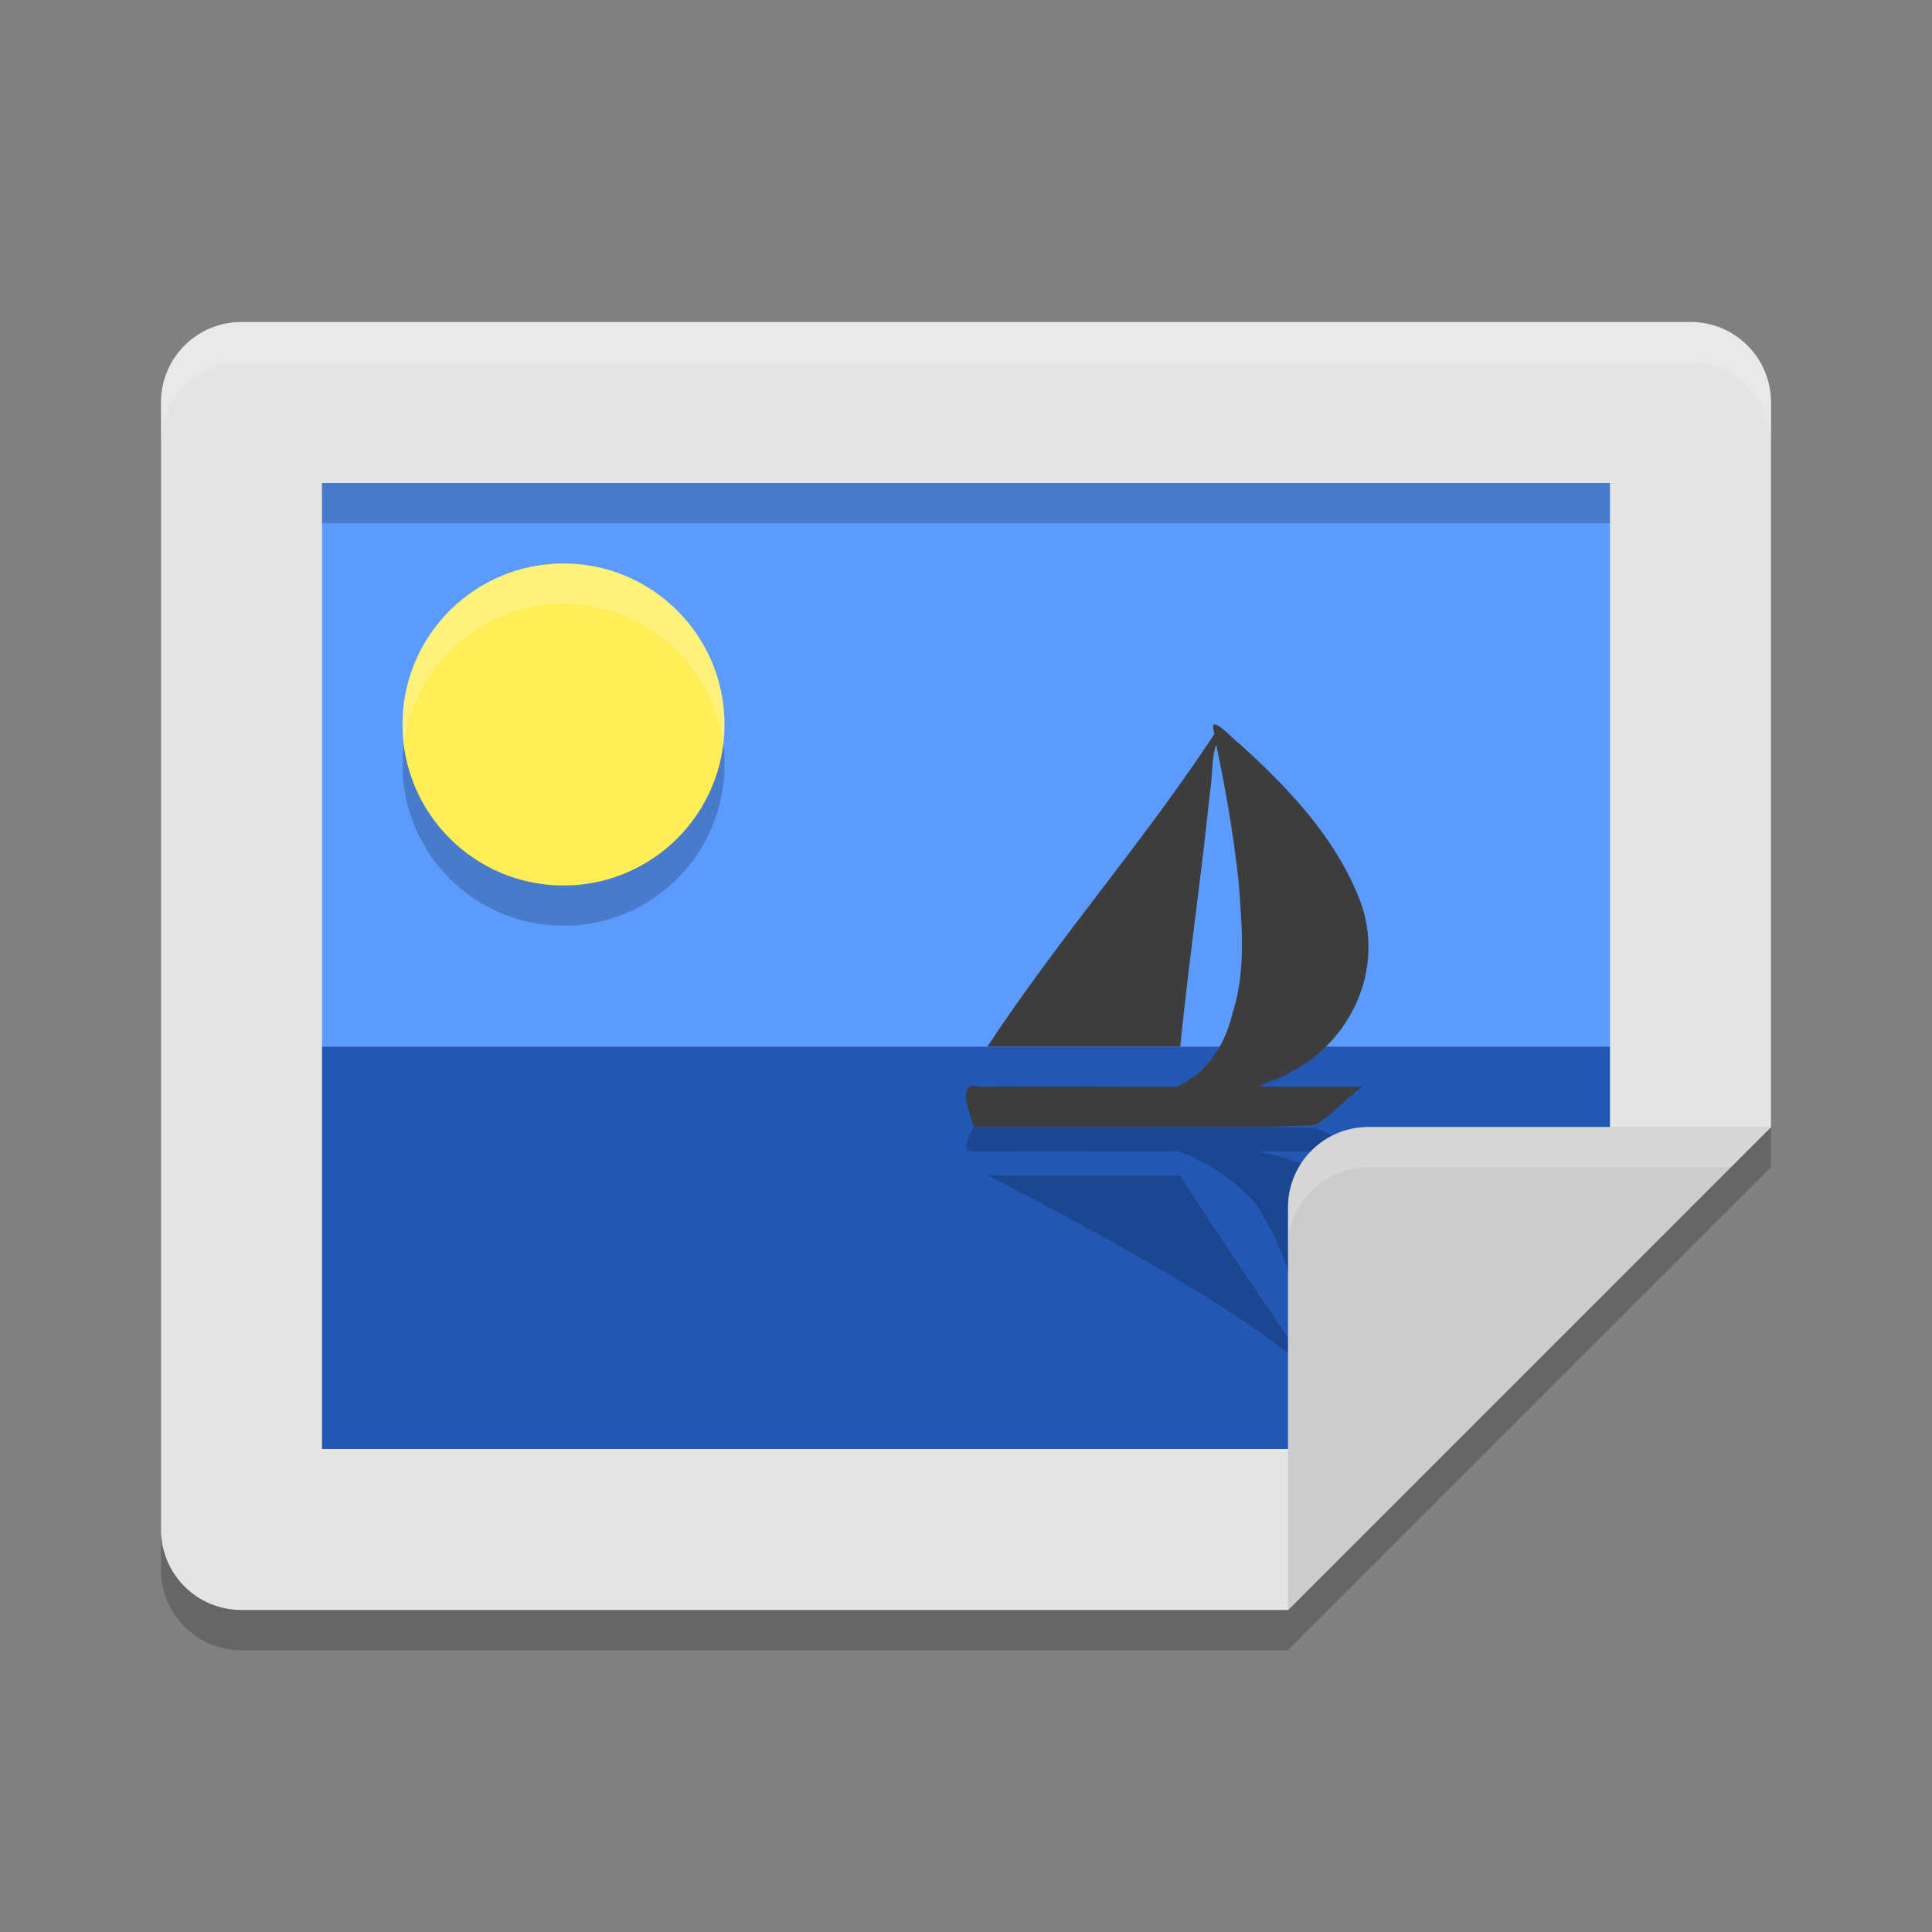 <svg xmlns="http://www.w3.org/2000/svg" width="24" height="24" version="1.1">
 <rect width="100%" height="100%" fill="#808080" stroke="none"/>
 <path style="opacity:0.2" d="m 22,5.5 c 0,-0.554 -0.446,-1 -1,-1 H 3 c -0.554,0 -1,0.446 -1,1 v 14 c 0,0.554 0.446,1 1,1 h 13 l 6,-6 z"/>
 <path style="fill:#e4e4e4" d="M 22,5 C 22,4.446 21.554,4 21,4 H 3 C 2.446,4 2,4.446 2,5 v 14 c 0,0.554 0.446,1 1,1 h 13 l 6,-6 z"/>
 <path style="fill:#5a9bfd" d="m 4,6 h 16 v 7 C 14.667,13 9.333,13 4,13 Z"/>
 <path style="fill:#2357b4" d="m 4,13 h 16 v 2.5 L 17.5,18 H 4 Z"/>
 <path style="opacity:0.2" d="m 12.064,14.064 c -0.049,0.093 -0.158,0.282 0.112,0.236 0.816,0.006 1.632,-7.5e-4 2.448,0 0.39,0.115 0.948,0.533 1.047,0.775 0.373,0.607 0.483,1.184 0.489,1.772 0,0 -1.052,-1.524 -1.499,-2.247 H 12.266 c 0,0 2.931,1.478 3.871,2.33 -0.097,0.18 0.222,-0.036 0.321,-0.079 0.586,-0.318 1.152,-0.676 1.458,-1.12 C 18.274,15.231 16.836,14.655 16.033,14.409 15.941,14.361 15.613,14.316 15.668,14.3 h 1.257 c -0.191,-0.079 -0.388,-0.22 -0.59,-0.286 -0.708,-0.025 -1.42,-0.008 -2.129,-0.014 h -2.11 l -0.031,0.063 z"/>
 <path style="fill:#3d3d3d" d="m 12.064,13.893 c -0.049,-0.156 -0.158,-0.469 0.112,-0.393 0.816,-0.01 1.632,0.001 2.448,0 0.39,-0.192 0.59,-0.516 0.689,-0.92 0.169,-0.529 0.113,-1.094 0.073,-1.638 C 15.322,10.376 15.228,9.813 15.109,9.256 15.053,9.37 15.063,9.667 15.03,9.849 14.907,11.023 14.782,11.825 14.661,13 H 12.266 c 0.941,-1.418 1.881,-2.464 2.821,-3.883 -0.097,-0.3 0.222,0.06 0.321,0.132 0.586,0.53 1.152,1.126 1.458,1.867 0.358,0.832 -0.031,1.791 -0.834,2.202 -0.092,0.079 -0.42,0.154 -0.365,0.181 h 1.257 c -0.191,0.131 -0.388,0.367 -0.59,0.476 -0.708,0.042 -1.42,0.014 -2.129,0.023 h -2.11 l -0.031,-0.106 z"/>
 <circle style="opacity:0.2" cx="7" cy="9.5" r="2"/>
 <circle style="fill:#ffee58" cx="7" cy="9" r="2"/>
 <path style="fill:#cccccc" d="m 16,20 6,-6 h -5 c -0.554,0 -1,0.446 -1,1 z"/>
 <path style="opacity:0.2;fill:#ffffff" d="M 3,4 C 2.446,4 2,4.446 2,5 v 0.5 c 0,-0.554 0.446,-1 1,-1 h 18 c 0.554,0 1,0.446 1,1 V 5 C 22,4.446 21.554,4 21,4 Z"/>
 <rect style="opacity:0.2" width="16" height=".5" x="4" y="6"/>
 <path style="opacity:0.2;fill:#ffffff" d="m 17,14 c -0.554,0 -1,0.446 -1,1 v 0.5 c 0,-0.554 0.446,-1 1,-1 h 4.5 L 22,14 Z"/>
 <path style="fill:#ffffff;opacity:0.2" d="M 7 7 A 2 2 0 0 0 5 9 A 2 2 0 0 0 5.018 9.244 A 2 2 0 0 1 7 7.5 A 2 2 0 0 1 8.982 9.256 A 2 2 0 0 0 9 9 A 2 2 0 0 0 7 7 z"/>
</svg>

